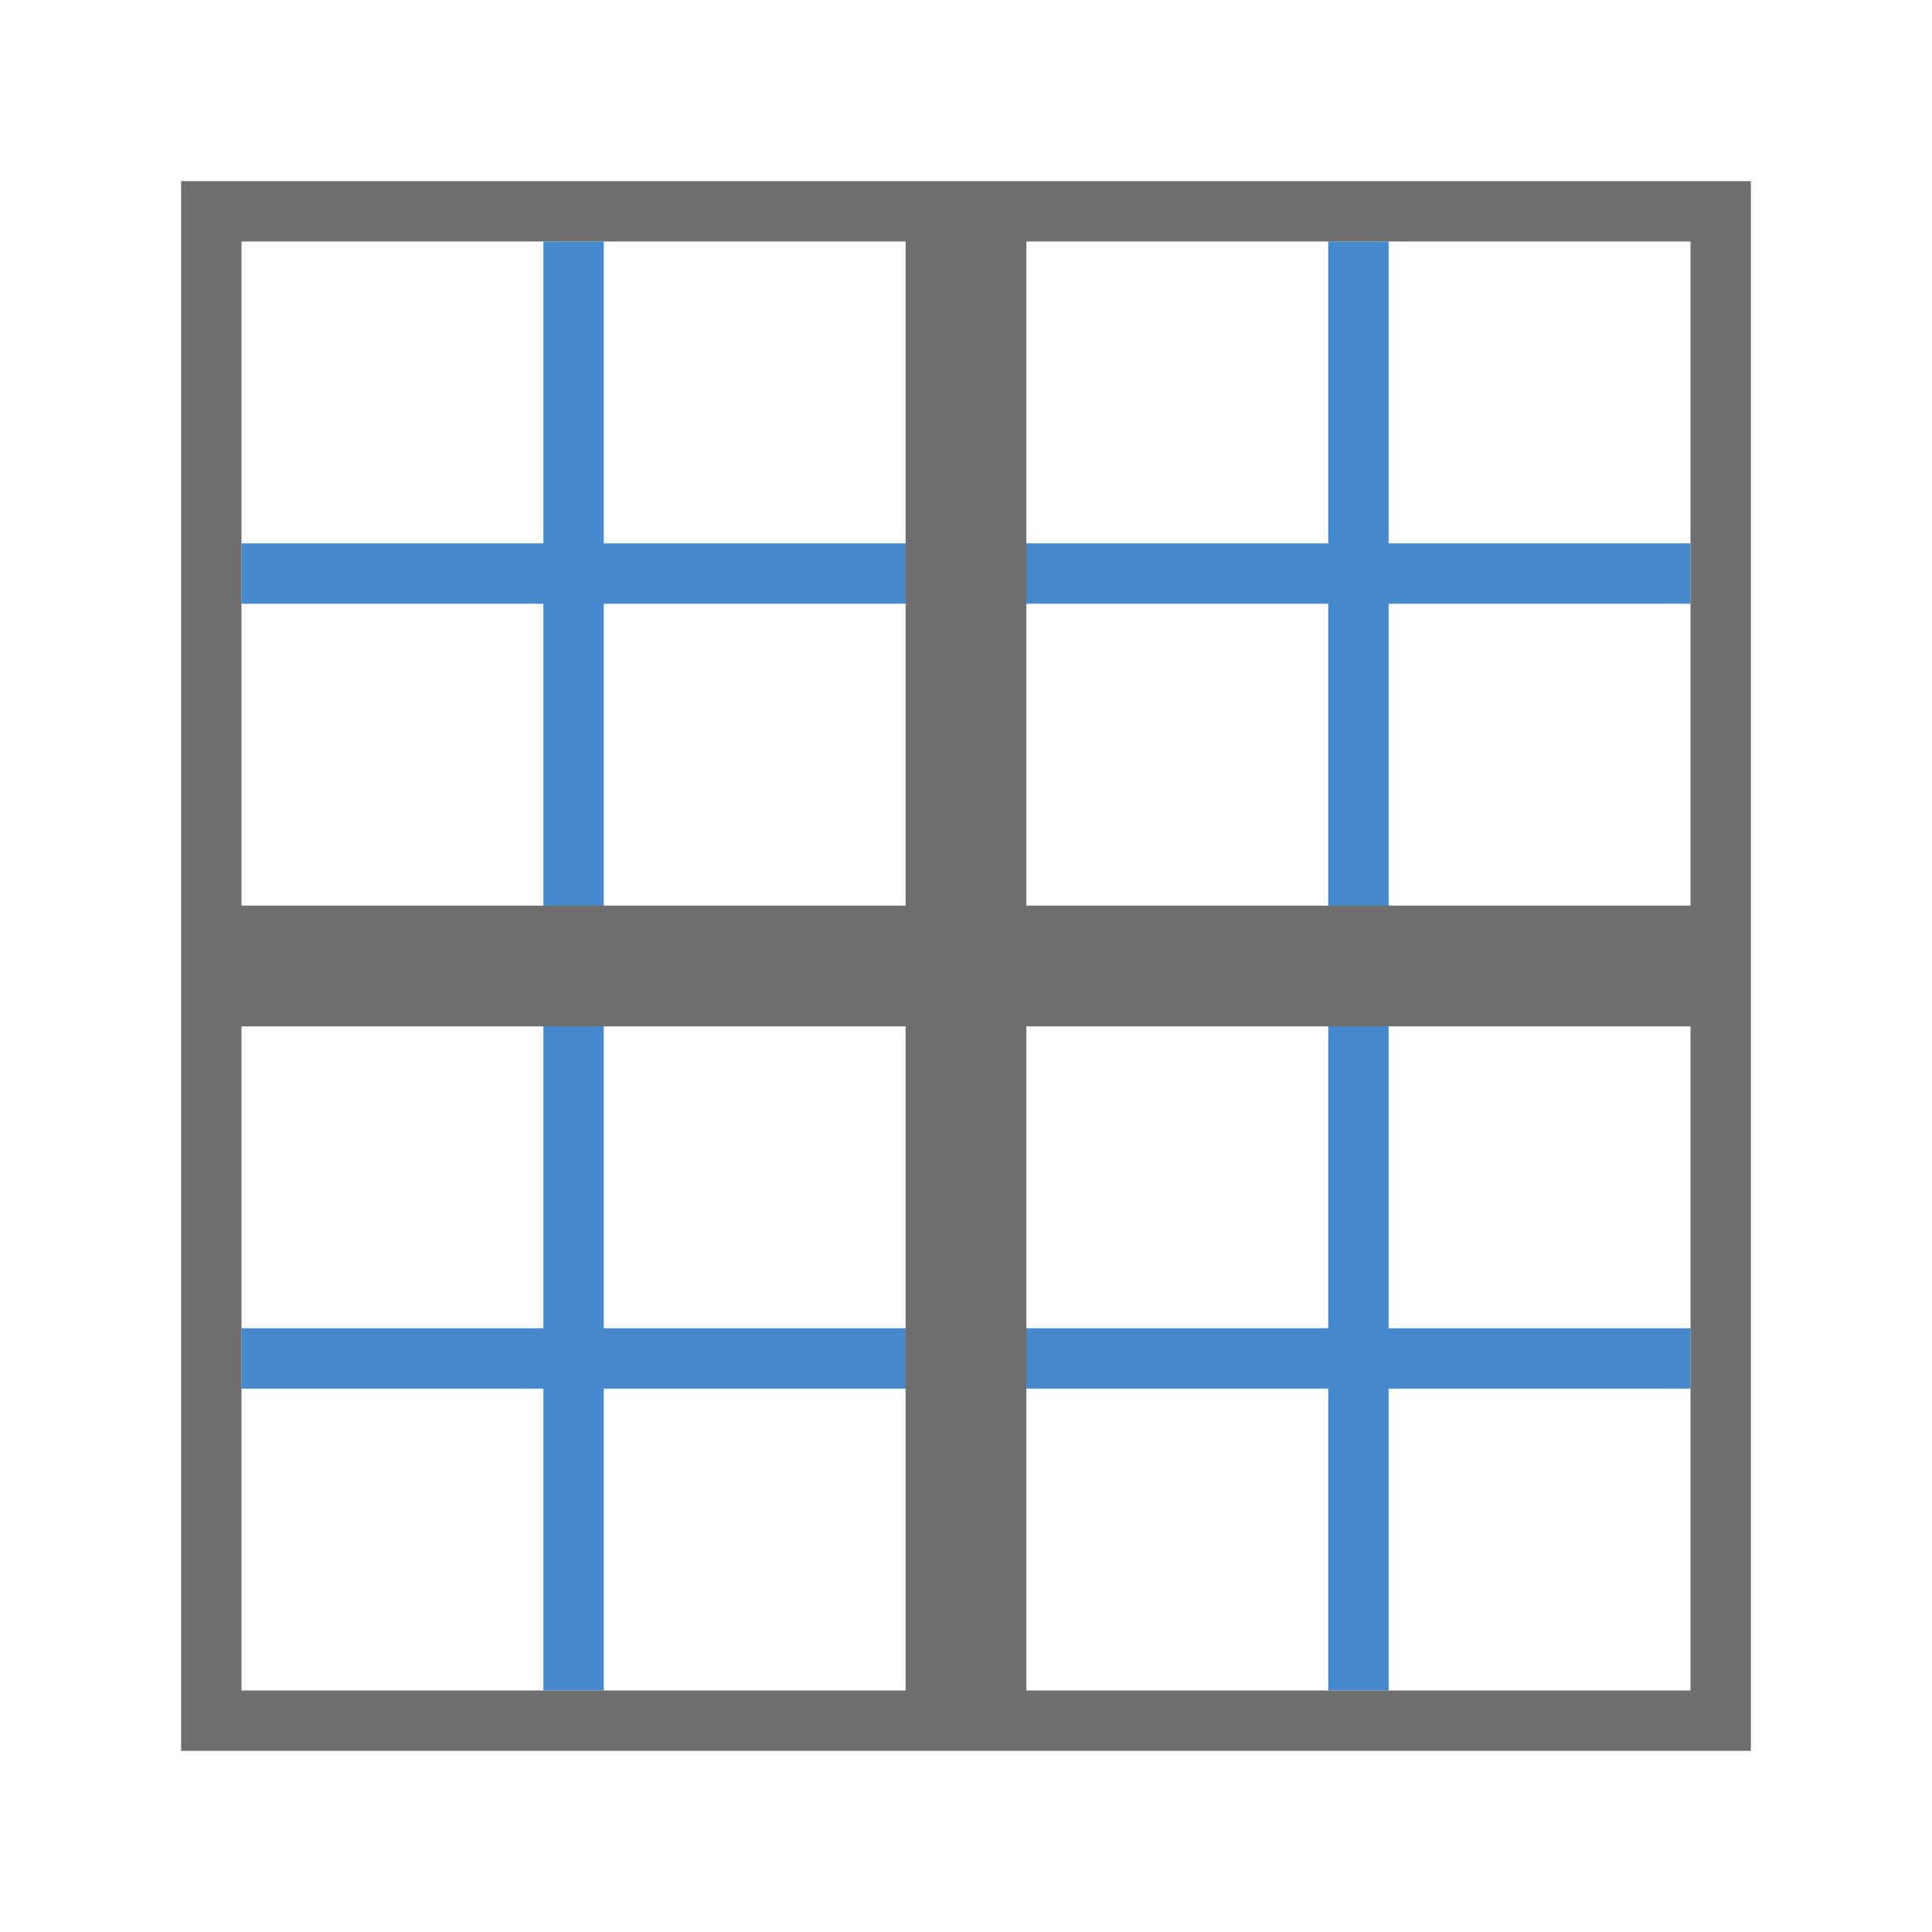 <svg id="Layer_1" data-name="Layer 1" xmlns="http://www.w3.org/2000/svg" viewBox="0 0 32 32"><defs><style>.cls-1{fill:#4789cd;}.cls-2{fill:#706f6f;}.cls-3{fill:none;}</style></defs><title>GridDesigner32</title><g id="Group_4292" data-name="Group 4292"><g id="Group_3761" data-name="Group 3761"><path id="Path_3630" data-name="Path 3630" class="cls-1" d="M28,10V9H23V4H22V9H10V4H9V9H4v1H9V22H4v1H9v5h1V23H22v5h1V23h5V22H23V10ZM22,22H10V10H22Z"/><path id="Path_3631" data-name="Path 3631" class="cls-2" d="M28,3H3V29H29V3ZM4,4H15V15H4ZM4,28V17H15V28Zm24,0H17V17H28Zm0-13H17V4H28Z"/><rect id="Rectangle_2160" data-name="Rectangle 2160" class="cls-3" width="32" height="32"/></g></g></svg>